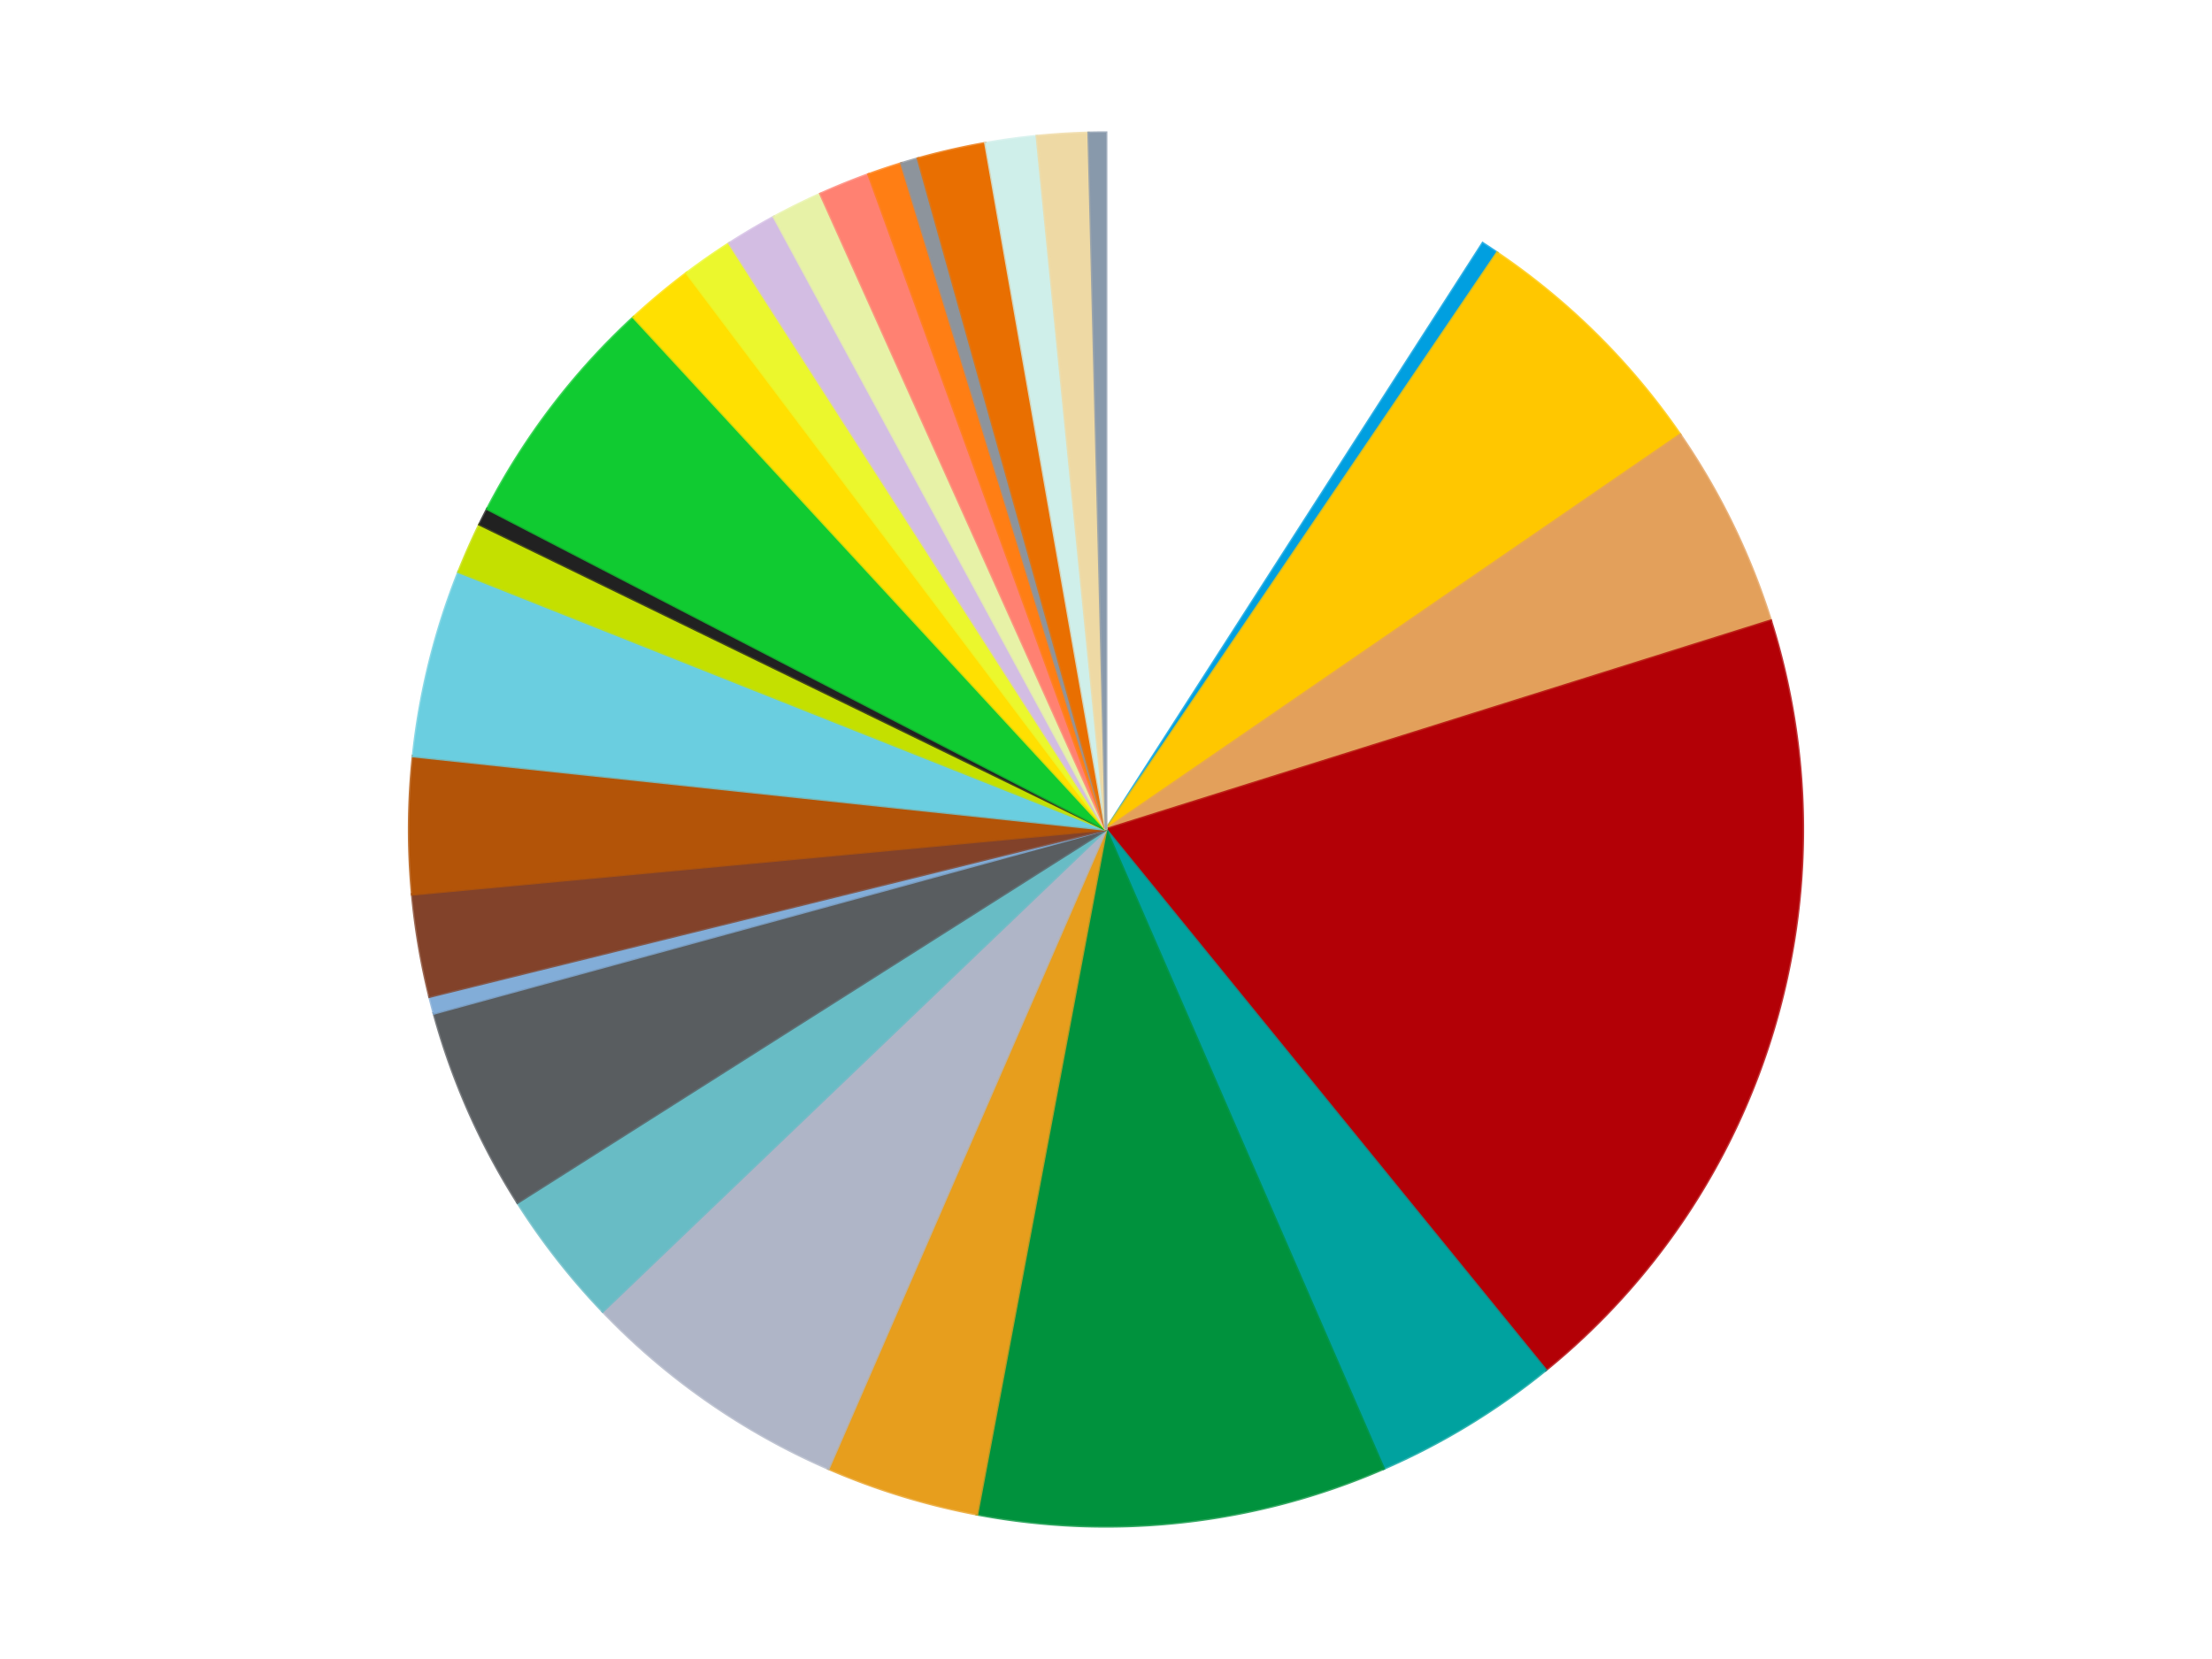 <?xml version='1.0' encoding='utf-8'?>
<svg xmlns="http://www.w3.org/2000/svg" xmlns:xlink="http://www.w3.org/1999/xlink" id="chart-e4f990be-e019-473c-a41a-f1c8ad2e7392" class="pygal-chart" viewBox="0 0 800 600"><!--Generated with pygal 3.0.4 (lxml) ©Kozea 2012-2016 on 2024-07-06--><!--http://pygal.org--><!--http://github.com/Kozea/pygal--><defs><style type="text/css">#chart-e4f990be-e019-473c-a41a-f1c8ad2e7392{-webkit-user-select:none;-webkit-font-smoothing:antialiased;font-family:Consolas,"Liberation Mono",Menlo,Courier,monospace}#chart-e4f990be-e019-473c-a41a-f1c8ad2e7392 .title{font-family:Consolas,"Liberation Mono",Menlo,Courier,monospace;font-size:16px}#chart-e4f990be-e019-473c-a41a-f1c8ad2e7392 .legends .legend text{font-family:Consolas,"Liberation Mono",Menlo,Courier,monospace;font-size:14px}#chart-e4f990be-e019-473c-a41a-f1c8ad2e7392 .axis text{font-family:Consolas,"Liberation Mono",Menlo,Courier,monospace;font-size:10px}#chart-e4f990be-e019-473c-a41a-f1c8ad2e7392 .axis text.major{font-family:Consolas,"Liberation Mono",Menlo,Courier,monospace;font-size:10px}#chart-e4f990be-e019-473c-a41a-f1c8ad2e7392 .text-overlay text.value{font-family:Consolas,"Liberation Mono",Menlo,Courier,monospace;font-size:16px}#chart-e4f990be-e019-473c-a41a-f1c8ad2e7392 .text-overlay text.label{font-family:Consolas,"Liberation Mono",Menlo,Courier,monospace;font-size:10px}#chart-e4f990be-e019-473c-a41a-f1c8ad2e7392 .tooltip{font-family:Consolas,"Liberation Mono",Menlo,Courier,monospace;font-size:14px}#chart-e4f990be-e019-473c-a41a-f1c8ad2e7392 text.no_data{font-family:Consolas,"Liberation Mono",Menlo,Courier,monospace;font-size:64px}
#chart-e4f990be-e019-473c-a41a-f1c8ad2e7392{background-color:transparent}#chart-e4f990be-e019-473c-a41a-f1c8ad2e7392 path,#chart-e4f990be-e019-473c-a41a-f1c8ad2e7392 line,#chart-e4f990be-e019-473c-a41a-f1c8ad2e7392 rect,#chart-e4f990be-e019-473c-a41a-f1c8ad2e7392 circle{-webkit-transition:150ms;-moz-transition:150ms;transition:150ms}#chart-e4f990be-e019-473c-a41a-f1c8ad2e7392 .graph &gt; .background{fill:transparent}#chart-e4f990be-e019-473c-a41a-f1c8ad2e7392 .plot &gt; .background{fill:transparent}#chart-e4f990be-e019-473c-a41a-f1c8ad2e7392 .graph{fill:rgba(0,0,0,.87)}#chart-e4f990be-e019-473c-a41a-f1c8ad2e7392 text.no_data{fill:rgba(0,0,0,1)}#chart-e4f990be-e019-473c-a41a-f1c8ad2e7392 .title{fill:rgba(0,0,0,1)}#chart-e4f990be-e019-473c-a41a-f1c8ad2e7392 .legends .legend text{fill:rgba(0,0,0,.87)}#chart-e4f990be-e019-473c-a41a-f1c8ad2e7392 .legends .legend:hover text{fill:rgba(0,0,0,1)}#chart-e4f990be-e019-473c-a41a-f1c8ad2e7392 .axis .line{stroke:rgba(0,0,0,1)}#chart-e4f990be-e019-473c-a41a-f1c8ad2e7392 .axis .guide.line{stroke:rgba(0,0,0,.54)}#chart-e4f990be-e019-473c-a41a-f1c8ad2e7392 .axis .major.line{stroke:rgba(0,0,0,.87)}#chart-e4f990be-e019-473c-a41a-f1c8ad2e7392 .axis text.major{fill:rgba(0,0,0,1)}#chart-e4f990be-e019-473c-a41a-f1c8ad2e7392 .axis.y .guides:hover .guide.line,#chart-e4f990be-e019-473c-a41a-f1c8ad2e7392 .line-graph .axis.x .guides:hover .guide.line,#chart-e4f990be-e019-473c-a41a-f1c8ad2e7392 .stackedline-graph .axis.x .guides:hover .guide.line,#chart-e4f990be-e019-473c-a41a-f1c8ad2e7392 .xy-graph .axis.x .guides:hover .guide.line{stroke:rgba(0,0,0,1)}#chart-e4f990be-e019-473c-a41a-f1c8ad2e7392 .axis .guides:hover text{fill:rgba(0,0,0,1)}#chart-e4f990be-e019-473c-a41a-f1c8ad2e7392 .reactive{fill-opacity:1.0;stroke-opacity:.8;stroke-width:1}#chart-e4f990be-e019-473c-a41a-f1c8ad2e7392 .ci{stroke:rgba(0,0,0,.87)}#chart-e4f990be-e019-473c-a41a-f1c8ad2e7392 .reactive.active,#chart-e4f990be-e019-473c-a41a-f1c8ad2e7392 .active .reactive{fill-opacity:0.6;stroke-opacity:.9;stroke-width:4}#chart-e4f990be-e019-473c-a41a-f1c8ad2e7392 .ci .reactive.active{stroke-width:1.5}#chart-e4f990be-e019-473c-a41a-f1c8ad2e7392 .series text{fill:rgba(0,0,0,1)}#chart-e4f990be-e019-473c-a41a-f1c8ad2e7392 .tooltip rect{fill:transparent;stroke:rgba(0,0,0,1);-webkit-transition:opacity 150ms;-moz-transition:opacity 150ms;transition:opacity 150ms}#chart-e4f990be-e019-473c-a41a-f1c8ad2e7392 .tooltip .label{fill:rgba(0,0,0,.87)}#chart-e4f990be-e019-473c-a41a-f1c8ad2e7392 .tooltip .label{fill:rgba(0,0,0,.87)}#chart-e4f990be-e019-473c-a41a-f1c8ad2e7392 .tooltip .legend{font-size:.8em;fill:rgba(0,0,0,.54)}#chart-e4f990be-e019-473c-a41a-f1c8ad2e7392 .tooltip .x_label{font-size:.6em;fill:rgba(0,0,0,1)}#chart-e4f990be-e019-473c-a41a-f1c8ad2e7392 .tooltip .xlink{font-size:.5em;text-decoration:underline}#chart-e4f990be-e019-473c-a41a-f1c8ad2e7392 .tooltip .value{font-size:1.5em}#chart-e4f990be-e019-473c-a41a-f1c8ad2e7392 .bound{font-size:.5em}#chart-e4f990be-e019-473c-a41a-f1c8ad2e7392 .max-value{font-size:.75em;fill:rgba(0,0,0,.54)}#chart-e4f990be-e019-473c-a41a-f1c8ad2e7392 .map-element{fill:transparent;stroke:rgba(0,0,0,.54) !important}#chart-e4f990be-e019-473c-a41a-f1c8ad2e7392 .map-element .reactive{fill-opacity:inherit;stroke-opacity:inherit}#chart-e4f990be-e019-473c-a41a-f1c8ad2e7392 .color-0,#chart-e4f990be-e019-473c-a41a-f1c8ad2e7392 .color-0 a:visited{stroke:#f44336;fill:#f44336}#chart-e4f990be-e019-473c-a41a-f1c8ad2e7392 .color-1,#chart-e4f990be-e019-473c-a41a-f1c8ad2e7392 .color-1 a:visited{stroke:#3f51b5;fill:#3f51b5}#chart-e4f990be-e019-473c-a41a-f1c8ad2e7392 .color-2,#chart-e4f990be-e019-473c-a41a-f1c8ad2e7392 .color-2 a:visited{stroke:#009688;fill:#009688}#chart-e4f990be-e019-473c-a41a-f1c8ad2e7392 .color-3,#chart-e4f990be-e019-473c-a41a-f1c8ad2e7392 .color-3 a:visited{stroke:#ffc107;fill:#ffc107}#chart-e4f990be-e019-473c-a41a-f1c8ad2e7392 .color-4,#chart-e4f990be-e019-473c-a41a-f1c8ad2e7392 .color-4 a:visited{stroke:#ff5722;fill:#ff5722}#chart-e4f990be-e019-473c-a41a-f1c8ad2e7392 .color-5,#chart-e4f990be-e019-473c-a41a-f1c8ad2e7392 .color-5 a:visited{stroke:#9c27b0;fill:#9c27b0}#chart-e4f990be-e019-473c-a41a-f1c8ad2e7392 .color-6,#chart-e4f990be-e019-473c-a41a-f1c8ad2e7392 .color-6 a:visited{stroke:#03a9f4;fill:#03a9f4}#chart-e4f990be-e019-473c-a41a-f1c8ad2e7392 .color-7,#chart-e4f990be-e019-473c-a41a-f1c8ad2e7392 .color-7 a:visited{stroke:#8bc34a;fill:#8bc34a}#chart-e4f990be-e019-473c-a41a-f1c8ad2e7392 .color-8,#chart-e4f990be-e019-473c-a41a-f1c8ad2e7392 .color-8 a:visited{stroke:#ff9800;fill:#ff9800}#chart-e4f990be-e019-473c-a41a-f1c8ad2e7392 .color-9,#chart-e4f990be-e019-473c-a41a-f1c8ad2e7392 .color-9 a:visited{stroke:#e91e63;fill:#e91e63}#chart-e4f990be-e019-473c-a41a-f1c8ad2e7392 .color-10,#chart-e4f990be-e019-473c-a41a-f1c8ad2e7392 .color-10 a:visited{stroke:#2196f3;fill:#2196f3}#chart-e4f990be-e019-473c-a41a-f1c8ad2e7392 .color-11,#chart-e4f990be-e019-473c-a41a-f1c8ad2e7392 .color-11 a:visited{stroke:#4caf50;fill:#4caf50}#chart-e4f990be-e019-473c-a41a-f1c8ad2e7392 .color-12,#chart-e4f990be-e019-473c-a41a-f1c8ad2e7392 .color-12 a:visited{stroke:#ffeb3b;fill:#ffeb3b}#chart-e4f990be-e019-473c-a41a-f1c8ad2e7392 .color-13,#chart-e4f990be-e019-473c-a41a-f1c8ad2e7392 .color-13 a:visited{stroke:#673ab7;fill:#673ab7}#chart-e4f990be-e019-473c-a41a-f1c8ad2e7392 .color-14,#chart-e4f990be-e019-473c-a41a-f1c8ad2e7392 .color-14 a:visited{stroke:#00bcd4;fill:#00bcd4}#chart-e4f990be-e019-473c-a41a-f1c8ad2e7392 .color-15,#chart-e4f990be-e019-473c-a41a-f1c8ad2e7392 .color-15 a:visited{stroke:#cddc39;fill:#cddc39}#chart-e4f990be-e019-473c-a41a-f1c8ad2e7392 .color-16,#chart-e4f990be-e019-473c-a41a-f1c8ad2e7392 .color-16 a:visited{stroke:#9e9e9e;fill:#9e9e9e}#chart-e4f990be-e019-473c-a41a-f1c8ad2e7392 .color-17,#chart-e4f990be-e019-473c-a41a-f1c8ad2e7392 .color-17 a:visited{stroke:#607d8b;fill:#607d8b}#chart-e4f990be-e019-473c-a41a-f1c8ad2e7392 .color-18,#chart-e4f990be-e019-473c-a41a-f1c8ad2e7392 .color-18 a:visited{stroke:#7b0f07;fill:#7b0f07}#chart-e4f990be-e019-473c-a41a-f1c8ad2e7392 .color-19,#chart-e4f990be-e019-473c-a41a-f1c8ad2e7392 .color-19 a:visited{stroke:#141938;fill:#141938}#chart-e4f990be-e019-473c-a41a-f1c8ad2e7392 .color-20,#chart-e4f990be-e019-473c-a41a-f1c8ad2e7392 .color-20 a:visited{stroke:#000000;fill:#000000}#chart-e4f990be-e019-473c-a41a-f1c8ad2e7392 .color-21,#chart-e4f990be-e019-473c-a41a-f1c8ad2e7392 .color-21 a:visited{stroke:#5e4600;fill:#5e4600}#chart-e4f990be-e019-473c-a41a-f1c8ad2e7392 .color-22,#chart-e4f990be-e019-473c-a41a-f1c8ad2e7392 .color-22 a:visited{stroke:#791d00;fill:#791d00}#chart-e4f990be-e019-473c-a41a-f1c8ad2e7392 .color-23,#chart-e4f990be-e019-473c-a41a-f1c8ad2e7392 .color-23 a:visited{stroke:#220826;fill:#220826}#chart-e4f990be-e019-473c-a41a-f1c8ad2e7392 .color-24,#chart-e4f990be-e019-473c-a41a-f1c8ad2e7392 .color-24 a:visited{stroke:#01364e;fill:#01364e}#chart-e4f990be-e019-473c-a41a-f1c8ad2e7392 .color-25,#chart-e4f990be-e019-473c-a41a-f1c8ad2e7392 .color-25 a:visited{stroke:#344c19;fill:#344c19}#chart-e4f990be-e019-473c-a41a-f1c8ad2e7392 .color-26,#chart-e4f990be-e019-473c-a41a-f1c8ad2e7392 .color-26 a:visited{stroke:#573400;fill:#573400}#chart-e4f990be-e019-473c-a41a-f1c8ad2e7392 .color-27,#chart-e4f990be-e019-473c-a41a-f1c8ad2e7392 .color-27 a:visited{stroke:#560823;fill:#560823}#chart-e4f990be-e019-473c-a41a-f1c8ad2e7392 .color-28,#chart-e4f990be-e019-473c-a41a-f1c8ad2e7392 .color-28 a:visited{stroke:#063b66;fill:#063b66}#chart-e4f990be-e019-473c-a41a-f1c8ad2e7392 .text-overlay .color-0 text{fill:black}#chart-e4f990be-e019-473c-a41a-f1c8ad2e7392 .text-overlay .color-1 text{fill:black}#chart-e4f990be-e019-473c-a41a-f1c8ad2e7392 .text-overlay .color-2 text{fill:black}#chart-e4f990be-e019-473c-a41a-f1c8ad2e7392 .text-overlay .color-3 text{fill:black}#chart-e4f990be-e019-473c-a41a-f1c8ad2e7392 .text-overlay .color-4 text{fill:black}#chart-e4f990be-e019-473c-a41a-f1c8ad2e7392 .text-overlay .color-5 text{fill:black}#chart-e4f990be-e019-473c-a41a-f1c8ad2e7392 .text-overlay .color-6 text{fill:black}#chart-e4f990be-e019-473c-a41a-f1c8ad2e7392 .text-overlay .color-7 text{fill:black}#chart-e4f990be-e019-473c-a41a-f1c8ad2e7392 .text-overlay .color-8 text{fill:black}#chart-e4f990be-e019-473c-a41a-f1c8ad2e7392 .text-overlay .color-9 text{fill:black}#chart-e4f990be-e019-473c-a41a-f1c8ad2e7392 .text-overlay .color-10 text{fill:black}#chart-e4f990be-e019-473c-a41a-f1c8ad2e7392 .text-overlay .color-11 text{fill:black}#chart-e4f990be-e019-473c-a41a-f1c8ad2e7392 .text-overlay .color-12 text{fill:black}#chart-e4f990be-e019-473c-a41a-f1c8ad2e7392 .text-overlay .color-13 text{fill:black}#chart-e4f990be-e019-473c-a41a-f1c8ad2e7392 .text-overlay .color-14 text{fill:black}#chart-e4f990be-e019-473c-a41a-f1c8ad2e7392 .text-overlay .color-15 text{fill:black}#chart-e4f990be-e019-473c-a41a-f1c8ad2e7392 .text-overlay .color-16 text{fill:black}#chart-e4f990be-e019-473c-a41a-f1c8ad2e7392 .text-overlay .color-17 text{fill:black}#chart-e4f990be-e019-473c-a41a-f1c8ad2e7392 .text-overlay .color-18 text{fill:black}#chart-e4f990be-e019-473c-a41a-f1c8ad2e7392 .text-overlay .color-19 text{fill:white}#chart-e4f990be-e019-473c-a41a-f1c8ad2e7392 .text-overlay .color-20 text{fill:white}#chart-e4f990be-e019-473c-a41a-f1c8ad2e7392 .text-overlay .color-21 text{fill:black}#chart-e4f990be-e019-473c-a41a-f1c8ad2e7392 .text-overlay .color-22 text{fill:black}#chart-e4f990be-e019-473c-a41a-f1c8ad2e7392 .text-overlay .color-23 text{fill:white}#chart-e4f990be-e019-473c-a41a-f1c8ad2e7392 .text-overlay .color-24 text{fill:white}#chart-e4f990be-e019-473c-a41a-f1c8ad2e7392 .text-overlay .color-25 text{fill:black}#chart-e4f990be-e019-473c-a41a-f1c8ad2e7392 .text-overlay .color-26 text{fill:white}#chart-e4f990be-e019-473c-a41a-f1c8ad2e7392 .text-overlay .color-27 text{fill:black}#chart-e4f990be-e019-473c-a41a-f1c8ad2e7392 .text-overlay .color-28 text{fill:black}
#chart-e4f990be-e019-473c-a41a-f1c8ad2e7392 text.no_data{text-anchor:middle}#chart-e4f990be-e019-473c-a41a-f1c8ad2e7392 .guide.line{fill:none}#chart-e4f990be-e019-473c-a41a-f1c8ad2e7392 .centered{text-anchor:middle}#chart-e4f990be-e019-473c-a41a-f1c8ad2e7392 .title{text-anchor:middle}#chart-e4f990be-e019-473c-a41a-f1c8ad2e7392 .legends .legend text{fill-opacity:1}#chart-e4f990be-e019-473c-a41a-f1c8ad2e7392 .axis.x text{text-anchor:middle}#chart-e4f990be-e019-473c-a41a-f1c8ad2e7392 .axis.x:not(.web) text[transform]{text-anchor:start}#chart-e4f990be-e019-473c-a41a-f1c8ad2e7392 .axis.x:not(.web) text[transform].backwards{text-anchor:end}#chart-e4f990be-e019-473c-a41a-f1c8ad2e7392 .axis.y text{text-anchor:end}#chart-e4f990be-e019-473c-a41a-f1c8ad2e7392 .axis.y text[transform].backwards{text-anchor:start}#chart-e4f990be-e019-473c-a41a-f1c8ad2e7392 .axis.y2 text{text-anchor:start}#chart-e4f990be-e019-473c-a41a-f1c8ad2e7392 .axis.y2 text[transform].backwards{text-anchor:end}#chart-e4f990be-e019-473c-a41a-f1c8ad2e7392 .axis .guide.line{stroke-dasharray:4,4;stroke:black}#chart-e4f990be-e019-473c-a41a-f1c8ad2e7392 .axis .major.guide.line{stroke-dasharray:6,6;stroke:black}#chart-e4f990be-e019-473c-a41a-f1c8ad2e7392 .horizontal .axis.y .guide.line,#chart-e4f990be-e019-473c-a41a-f1c8ad2e7392 .horizontal .axis.y2 .guide.line,#chart-e4f990be-e019-473c-a41a-f1c8ad2e7392 .vertical .axis.x .guide.line{opacity:0}#chart-e4f990be-e019-473c-a41a-f1c8ad2e7392 .horizontal .axis.always_show .guide.line,#chart-e4f990be-e019-473c-a41a-f1c8ad2e7392 .vertical .axis.always_show .guide.line{opacity:1 !important}#chart-e4f990be-e019-473c-a41a-f1c8ad2e7392 .axis.y .guides:hover .guide.line,#chart-e4f990be-e019-473c-a41a-f1c8ad2e7392 .axis.y2 .guides:hover .guide.line,#chart-e4f990be-e019-473c-a41a-f1c8ad2e7392 .axis.x .guides:hover .guide.line{opacity:1}#chart-e4f990be-e019-473c-a41a-f1c8ad2e7392 .axis .guides:hover text{opacity:1}#chart-e4f990be-e019-473c-a41a-f1c8ad2e7392 .nofill{fill:none}#chart-e4f990be-e019-473c-a41a-f1c8ad2e7392 .subtle-fill{fill-opacity:.2}#chart-e4f990be-e019-473c-a41a-f1c8ad2e7392 .dot{stroke-width:1px;fill-opacity:1;stroke-opacity:1}#chart-e4f990be-e019-473c-a41a-f1c8ad2e7392 .dot.active{stroke-width:5px}#chart-e4f990be-e019-473c-a41a-f1c8ad2e7392 .dot.negative{fill:transparent}#chart-e4f990be-e019-473c-a41a-f1c8ad2e7392 text,#chart-e4f990be-e019-473c-a41a-f1c8ad2e7392 tspan{stroke:none !important}#chart-e4f990be-e019-473c-a41a-f1c8ad2e7392 .series text.active{opacity:1}#chart-e4f990be-e019-473c-a41a-f1c8ad2e7392 .tooltip rect{fill-opacity:.95;stroke-width:.5}#chart-e4f990be-e019-473c-a41a-f1c8ad2e7392 .tooltip text{fill-opacity:1}#chart-e4f990be-e019-473c-a41a-f1c8ad2e7392 .showable{visibility:hidden}#chart-e4f990be-e019-473c-a41a-f1c8ad2e7392 .showable.shown{visibility:visible}#chart-e4f990be-e019-473c-a41a-f1c8ad2e7392 .gauge-background{fill:rgba(229,229,229,1);stroke:none}#chart-e4f990be-e019-473c-a41a-f1c8ad2e7392 .bg-lines{stroke:transparent;stroke-width:2px}</style><script type="text/javascript">window.pygal = window.pygal || {};window.pygal.config = window.pygal.config || {};window.pygal.config['e4f990be-e019-473c-a41a-f1c8ad2e7392'] = {"allow_interruptions": false, "box_mode": "extremes", "classes": ["pygal-chart"], "css": ["file://style.css", "file://graph.css"], "defs": [], "disable_xml_declaration": false, "dots_size": 2.5, "dynamic_print_values": false, "explicit_size": false, "fill": false, "force_uri_protocol": "https", "formatter": null, "half_pie": false, "height": 600, "include_x_axis": false, "inner_radius": 0, "interpolate": null, "interpolation_parameters": {}, "interpolation_precision": 250, "inverse_y_axis": false, "js": ["//kozea.github.io/pygal.js/2.0.x/pygal-tooltips.min.js"], "legend_at_bottom": false, "legend_at_bottom_columns": null, "legend_box_size": 12, "logarithmic": false, "margin": 20, "margin_bottom": null, "margin_left": null, "margin_right": null, "margin_top": null, "max_scale": 16, "min_scale": 4, "missing_value_fill_truncation": "x", "no_data_text": "No data", "no_prefix": false, "order_min": null, "pretty_print": false, "print_labels": false, "print_values": false, "print_values_position": "center", "print_zeroes": true, "range": null, "rounded_bars": null, "secondary_range": null, "show_dots": true, "show_legend": false, "show_minor_x_labels": true, "show_minor_y_labels": true, "show_only_major_dots": false, "show_x_guides": false, "show_x_labels": true, "show_y_guides": true, "show_y_labels": true, "spacing": 10, "stack_from_top": false, "strict": false, "stroke": true, "stroke_style": null, "style": {"background": "transparent", "ci_colors": [], "colors": ["#F44336", "#3F51B5", "#009688", "#FFC107", "#FF5722", "#9C27B0", "#03A9F4", "#8BC34A", "#FF9800", "#E91E63", "#2196F3", "#4CAF50", "#FFEB3B", "#673AB7", "#00BCD4", "#CDDC39", "#9E9E9E", "#607D8B"], "dot_opacity": "1", "font_family": "Consolas, \"Liberation Mono\", Menlo, Courier, monospace", "foreground": "rgba(0, 0, 0, .87)", "foreground_strong": "rgba(0, 0, 0, 1)", "foreground_subtle": "rgba(0, 0, 0, .54)", "guide_stroke_color": "black", "guide_stroke_dasharray": "4,4", "label_font_family": "Consolas, \"Liberation Mono\", Menlo, Courier, monospace", "label_font_size": 10, "legend_font_family": "Consolas, \"Liberation Mono\", Menlo, Courier, monospace", "legend_font_size": 14, "major_guide_stroke_color": "black", "major_guide_stroke_dasharray": "6,6", "major_label_font_family": "Consolas, \"Liberation Mono\", Menlo, Courier, monospace", "major_label_font_size": 10, "no_data_font_family": "Consolas, \"Liberation Mono\", Menlo, Courier, monospace", "no_data_font_size": 64, "opacity": "1.0", "opacity_hover": "0.6", "plot_background": "transparent", "stroke_opacity": ".8", "stroke_opacity_hover": ".9", "stroke_width": "1", "stroke_width_hover": "4", "title_font_family": "Consolas, \"Liberation Mono\", Menlo, Courier, monospace", "title_font_size": 16, "tooltip_font_family": "Consolas, \"Liberation Mono\", Menlo, Courier, monospace", "tooltip_font_size": 14, "transition": "150ms", "value_background": "rgba(229, 229, 229, 1)", "value_colors": [], "value_font_family": "Consolas, \"Liberation Mono\", Menlo, Courier, monospace", "value_font_size": 16, "value_label_font_family": "Consolas, \"Liberation Mono\", Menlo, Courier, monospace", "value_label_font_size": 10}, "title": null, "tooltip_border_radius": 0, "tooltip_fancy_mode": true, "truncate_label": null, "truncate_legend": null, "width": 800, "x_label_rotation": 0, "x_labels": null, "x_labels_major": null, "x_labels_major_count": null, "x_labels_major_every": null, "x_title": null, "xrange": null, "y_label_rotation": 0, "y_labels": null, "y_labels_major": null, "y_labels_major_count": null, "y_labels_major_every": null, "y_title": null, "zero": 0, "legends": ["White", "Dark Azure", "Bright Light Orange", "Medium Nougat", "Red", "Dark Turquoise", "Green", "Pearl Gold", "Light Bluish Gray", "Trans-Light Blue", "Dark Bluish Gray", "Medium Blue", "Reddish Brown", "Dark Orange", "Medium Azure", "Lime", "Black", "Bright Green", "Yellow", "Trans-Yellow", "Lavender", "Yellowish Green", "Coral", "Orange", "Flat Silver", "Trans-Orange", "Light Aqua", "Tan", "Sand Blue"]}</script><script type="text/javascript" xlink:href="https://kozea.github.io/pygal.js/2.0.x/pygal-tooltips.min.js"/></defs><title>Pygal</title><g class="graph pie-graph vertical"><rect x="0" y="0" width="800" height="600" class="background"/><g transform="translate(20, 20)" class="plot"><rect x="0" y="0" width="760" height="560" class="background"/><g class="series serie-0 color-0"><g class="slices"><g class="slice" style="fill: #FFFFFF; stroke: #FFFFFF"><path d="M380 28 A252 252 0 0 1 516.241 68.004 L380 280 A0 0 0 0 0 380 280 z" class="slice reactive tooltip-trigger"/><desc class="value">23</desc><desc class="x centered">415.49830216202014</desc><desc class="y centered">159.10388532457333</desc></g></g></g><g class="series serie-1 color-1"><g class="slices"><g class="slice" style="fill: #009FE0; stroke: #009FE0"><path d="M516.241 68.004 A252 252 0 0 1 521.464 71.453 L380 280 A0 0 0 0 0 380 280 z" class="slice reactive tooltip-trigger"/><desc class="value">1</desc><desc class="x centered">449.4316723279129</desc><desc class="y centered">174.85608492285758</desc></g></g></g><g class="series serie-2 color-2"><g class="slices"><g class="slice" style="fill: #FFC700; stroke: #FFC700"><path d="M521.464 71.453 A252 252 0 0 1 587.665 137.244 L380 280 A0 0 0 0 0 380 280 z" class="slice reactive tooltip-trigger"/><desc class="value">15</desc><desc class="x centered">468.81844293723753</desc><desc class="y centered">190.62839268422732</desc></g></g></g><g class="series serie-3 color-3"><g class="slices"><g class="slice" style="fill: #E3A05B; stroke: #E3A05B"><path d="M587.665 137.244 A252 252 0 0 1 620.428 204.512 L380 280 A0 0 0 0 0 380 280 z" class="slice reactive tooltip-trigger"/><desc class="value">12</desc><desc class="x centered">493.278515700597</desc><desc class="y centered">224.82774356010438</desc></g></g></g><g class="series serie-4 color-4"><g class="slices"><g class="slice" style="fill: #B30006; stroke: #B30006"><path d="M620.428 204.512 A252 252 0 0 1 539.034 475.479 L380 280 A0 0 0 0 0 380 280 z" class="slice reactive tooltip-trigger"/><desc class="value">48</desc><desc class="x centered">500.6733883250983</desc><desc class="y centered">316.24821857884916</desc></g></g></g><g class="series serie-5 color-5"><g class="slices"><g class="slice" style="fill: #00A29F; stroke: #00A29F"><path d="M539.034 475.479 A252 252 0 0 1 480.397 511.137 L380 280 A0 0 0 0 0 380 280 z" class="slice reactive tooltip-trigger"/><desc class="value">11</desc><desc class="x centered">445.4675777044647</desc><desc class="y centered">387.6568449728575</desc></g></g></g><g class="series serie-6 color-6"><g class="slices"><g class="slice" style="fill: #00923D; stroke: #00923D"><path d="M480.397 511.137 A252 252 0 0 1 333.333 527.641 L380 280 A0 0 0 0 0 380 280 z" class="slice reactive tooltip-trigger"/><desc class="value">24</desc><desc class="x centered">394.05199582331124</desc><desc class="y centered">405.21398249948624</desc></g></g></g><g class="series serie-7 color-7"><g class="slices"><g class="slice" style="fill: #E79E1D; stroke: #E79E1D"><path d="M333.333 527.641 A252 252 0 0 1 279.603 511.137 L380 280 A0 0 0 0 0 380 280 z" class="slice reactive tooltip-trigger"/><desc class="value">9</desc><desc class="x centered">343.00326228606497</desc><desc class="y centered">400.4460103055568</desc></g></g></g><g class="series serie-8 color-8"><g class="slices"><g class="slice" style="fill: #AFB5C7; stroke: #AFB5C7"><path d="M279.603 511.137 A252 252 0 0 1 197.979 454.277 L380 280 A0 0 0 0 0 380 280 z" class="slice reactive tooltip-trigger"/><desc class="value">16</desc><desc class="x centered">307.97878627561585</desc><desc class="y centered">383.38735306441777</desc></g></g></g><g class="series serie-9 color-9"><g class="slices"><g class="slice" style="fill: #68BCC5; stroke: #68BCC5"><path d="M197.979 454.277 A252 252 0 0 1 167.162 414.923 L380 280 A0 0 0 0 0 380 280 z" class="slice reactive tooltip-trigger"/><desc class="value">8</desc><desc class="x centered">280.7963282958084</desc><desc class="y centered">357.6828907830223</desc></g></g></g><g class="series serie-10 color-10"><g class="slices"><g class="slice" style="fill: #595D60; stroke: #595D60"><path d="M167.162 414.923 A252 252 0 0 1 136.927 346.481 L380 280 A0 0 0 0 0 380 280 z" class="slice reactive tooltip-trigger"/><desc class="value">12</desc><desc class="x centered">264.74526816597813</desc><desc class="y centered">330.9150939296757</desc></g></g></g><g class="series serie-11 color-11"><g class="slices"><g class="slice" style="fill: #82ADD8; stroke: #82ADD8"><path d="M136.927 346.481 A252 252 0 0 1 135.351 340.424 L380 280 A0 0 0 0 0 380 280 z" class="slice reactive tooltip-trigger"/><desc class="value">1</desc><desc class="x centered">258.0603228117161</desc><desc class="y centered">311.7287744361031</desc></g></g></g><g class="series serie-12 color-12"><g class="slices"><g class="slice" style="fill: #82422A; stroke: #82422A"><path d="M135.351 340.424 A252 252 0 0 1 129.092 303.435 L380 280 A0 0 0 0 0 380 280 z" class="slice reactive tooltip-trigger"/><desc class="value">6</desc><desc class="x centered">255.76623925027485</desc><desc class="y centered">301.0231465290059</desc></g></g></g><g class="series serie-13 color-13"><g class="slices"><g class="slice" style="fill: #B35408; stroke: #B35408"><path d="M129.092 303.435 A252 252 0 0 1 129.402 253.451 L380 280 A0 0 0 0 0 380 280 z" class="slice reactive tooltip-trigger"/><desc class="value">8</desc><desc class="x centered">254.00242849864824</desc><desc class="y centered">279.21771120310046</desc></g></g></g><g class="series serie-14 color-14"><g class="slices"><g class="slice" style="fill: #6ACEE0; stroke: #6ACEE0"><path d="M129.402 253.451 A252 252 0 0 1 145.858 186.825 L380 280 A0 0 0 0 0 380 280 z" class="slice reactive tooltip-trigger"/><desc class="value">11</desc><desc class="x centered">257.67574612267435</desc><desc class="y centered">249.7878019112215</desc></g></g></g><g class="series serie-15 color-15"><g class="slices"><g class="slice" style="fill: #C4E000; stroke: #C4E000"><path d="M145.858 186.825 A252 252 0 0 1 153.443 169.655 L380 280 A0 0 0 0 0 380 280 z" class="slice reactive tooltip-trigger"/><desc class="value">3</desc><desc class="x centered">264.7452681659781</desc><desc class="y centered">229.08490607032434</desc></g></g></g><g class="series serie-16 color-16"><g class="slices"><g class="slice" style="fill: #212121; stroke: #212121"><path d="M153.443 169.655 A252 252 0 0 1 156.253 164.064 L380 280 A0 0 0 0 0 380 280 z" class="slice reactive tooltip-trigger"/><desc class="value">1</desc><desc class="x centered">267.41529373409344</desc><desc class="y centered">223.42541281618094</desc></g></g></g><g class="series serie-17 color-17"><g class="slices"><g class="slice" style="fill: #10CB31; stroke: #10CB31"><path d="M156.253 164.064 A252 252 0 0 1 209.143 94.765 L380 280 A0 0 0 0 0 380 280 z" class="slice reactive tooltip-trigger"/><desc class="value">14</desc><desc class="x centered">279.83938454071455</desc><desc class="y centered">203.55491441029613</desc></g></g></g><g class="series serie-18 color-18"><g class="slices"><g class="slice" style="fill: #FFE001; stroke: #FFE001"><path d="M209.143 94.765 A252 252 0 0 1 228.356 78.733 L380 280 A0 0 0 0 0 380 280 z" class="slice reactive tooltip-trigger"/><desc class="value">4</desc><desc class="x centered">299.2754122278734</desc><desc class="y centered">183.25527958063952</desc></g></g></g><g class="series serie-19 color-19"><g class="slices"><g class="slice" style="fill: #EBF72D; stroke: #EBF72D"><path d="M228.356 78.733 A252 252 0 0 1 243.759 68.004 L380 280 A0 0 0 0 0 380 280 z" class="slice reactive tooltip-trigger"/><desc class="value">3</desc><desc class="x centered">307.9787862756157</desc><desc class="y centered">176.61264693558235</desc></g></g></g><g class="series serie-20 color-20"><g class="slices"><g class="slice" style="fill: #D3BDE3; stroke: #D3BDE3"><path d="M243.759 68.004 A252 252 0 0 1 259.916 58.451 L380 280 A0 0 0 0 0 380 280 z" class="slice reactive tooltip-trigger"/><desc class="value">3</desc><desc class="x centered">315.87424917331805</desc><desc class="y centered">171.5385410345486</desc></g></g></g><g class="series serie-21 color-21"><g class="slices"><g class="slice" style="fill: #E7F2A7; stroke: #E7F2A7"><path d="M259.916 58.451 A252 252 0 0 1 276.741 50.127 L380 280 A0 0 0 0 0 380 280 z" class="slice reactive tooltip-trigger"/><desc class="value">3</desc><desc class="x centered">324.12550127429614</desc><desc class="y centered">167.06621235364804</desc></g></g></g><g class="series serie-22 color-22"><g class="slices"><g class="slice" style="fill: #FF8172; stroke: #FF8172"><path d="M276.741 50.127 A252 252 0 0 1 294.138 43.079 L380 280 A0 0 0 0 0 380 280 z" class="slice reactive tooltip-trigger"/><desc class="value">3</desc><desc class="x centered">332.6867621179208</desc><desc class="y centered">163.22047473502136</desc></g></g></g><g class="series serie-23 color-23"><g class="slices"><g class="slice" style="fill: #FF7E14; stroke: #FF7E14"><path d="M294.138 43.079 A252 252 0 0 1 306.007 39.108 L380 280 A0 0 0 0 0 380 280 z" class="slice reactive tooltip-trigger"/><desc class="value">2</desc><desc class="x centered">340.0237348041711</desc><desc class="y centered">160.50984048469616</desc></g></g></g><g class="series serie-24 color-24"><g class="slices"><g class="slice" style="fill: #8D949C; stroke: #8D949C"><path d="M306.007 39.108 A252 252 0 0 1 312.011 37.345 L380 280 A0 0 0 0 0 380 280 z" class="slice reactive tooltip-trigger"/><desc class="value">1</desc><desc class="x centered">344.5016978379795</desc><desc class="y centered">159.1038853245734</desc></g></g></g><g class="series serie-25 color-25"><g class="slices"><g class="slice" style="fill: #E96F01; stroke: #E96F01"><path d="M312.011 37.345 A252 252 0 0 1 336.412 31.798 L380 280 A0 0 0 0 0 380 280 z" class="slice reactive tooltip-trigger"/><desc class="value">4</desc><desc class="x centered">352.07132763328633</desc><desc class="y centered">157.1342632796565</desc></g></g></g><g class="series serie-26 color-26"><g class="slices"><g class="slice" style="fill: #CFEFEA; stroke: #CFEFEA"><path d="M336.412 31.798 A252 252 0 0 1 355.008 29.242 L380 280 A0 0 0 0 0 380 280 z" class="slice reactive tooltip-trigger"/><desc class="value">3</desc><desc class="x centered">362.8430022138725</desc><desc class="y centered">155.17357079942238</desc></g></g></g><g class="series serie-27 color-27"><g class="slices"><g class="slice" style="fill: #EED9A4; stroke: #EED9A4"><path d="M355.008 29.242 A252 252 0 0 1 373.742 28.078 L380 280 A0 0 0 0 0 380 280 z" class="slice reactive tooltip-trigger"/><desc class="value">3</desc><desc class="x centered">372.182086743814</desc><desc class="y centered">154.2427726438009</desc></g></g></g><g class="series serie-28 color-28"><g class="slices"><g class="slice" style="fill: #8899AB; stroke: #8899AB"><path d="M373.742 28.078 A252 252 0 0 1 380 28 L380 280 A0 0 0 0 0 380 280 z" class="slice reactive tooltip-trigger"/><desc class="value">1</desc><desc class="x centered">378.43545256155403</desc><desc class="y centered">154.00971390098024</desc></g></g></g></g><g class="titles"/><g transform="translate(20, 20)" class="plot overlay"><g class="series serie-0 color-0"/><g class="series serie-1 color-1"/><g class="series serie-2 color-2"/><g class="series serie-3 color-3"/><g class="series serie-4 color-4"/><g class="series serie-5 color-5"/><g class="series serie-6 color-6"/><g class="series serie-7 color-7"/><g class="series serie-8 color-8"/><g class="series serie-9 color-9"/><g class="series serie-10 color-10"/><g class="series serie-11 color-11"/><g class="series serie-12 color-12"/><g class="series serie-13 color-13"/><g class="series serie-14 color-14"/><g class="series serie-15 color-15"/><g class="series serie-16 color-16"/><g class="series serie-17 color-17"/><g class="series serie-18 color-18"/><g class="series serie-19 color-19"/><g class="series serie-20 color-20"/><g class="series serie-21 color-21"/><g class="series serie-22 color-22"/><g class="series serie-23 color-23"/><g class="series serie-24 color-24"/><g class="series serie-25 color-25"/><g class="series serie-26 color-26"/><g class="series serie-27 color-27"/><g class="series serie-28 color-28"/></g><g transform="translate(20, 20)" class="plot text-overlay"><g class="series serie-0 color-0"/><g class="series serie-1 color-1"/><g class="series serie-2 color-2"/><g class="series serie-3 color-3"/><g class="series serie-4 color-4"/><g class="series serie-5 color-5"/><g class="series serie-6 color-6"/><g class="series serie-7 color-7"/><g class="series serie-8 color-8"/><g class="series serie-9 color-9"/><g class="series serie-10 color-10"/><g class="series serie-11 color-11"/><g class="series serie-12 color-12"/><g class="series serie-13 color-13"/><g class="series serie-14 color-14"/><g class="series serie-15 color-15"/><g class="series serie-16 color-16"/><g class="series serie-17 color-17"/><g class="series serie-18 color-18"/><g class="series serie-19 color-19"/><g class="series serie-20 color-20"/><g class="series serie-21 color-21"/><g class="series serie-22 color-22"/><g class="series serie-23 color-23"/><g class="series serie-24 color-24"/><g class="series serie-25 color-25"/><g class="series serie-26 color-26"/><g class="series serie-27 color-27"/><g class="series serie-28 color-28"/></g><g transform="translate(20, 20)" class="plot tooltip-overlay"><g transform="translate(0 0)" style="opacity: 0" class="tooltip"><rect rx="0" ry="0" width="0" height="0" class="tooltip-box"/><g class="text"/></g></g></g></svg>